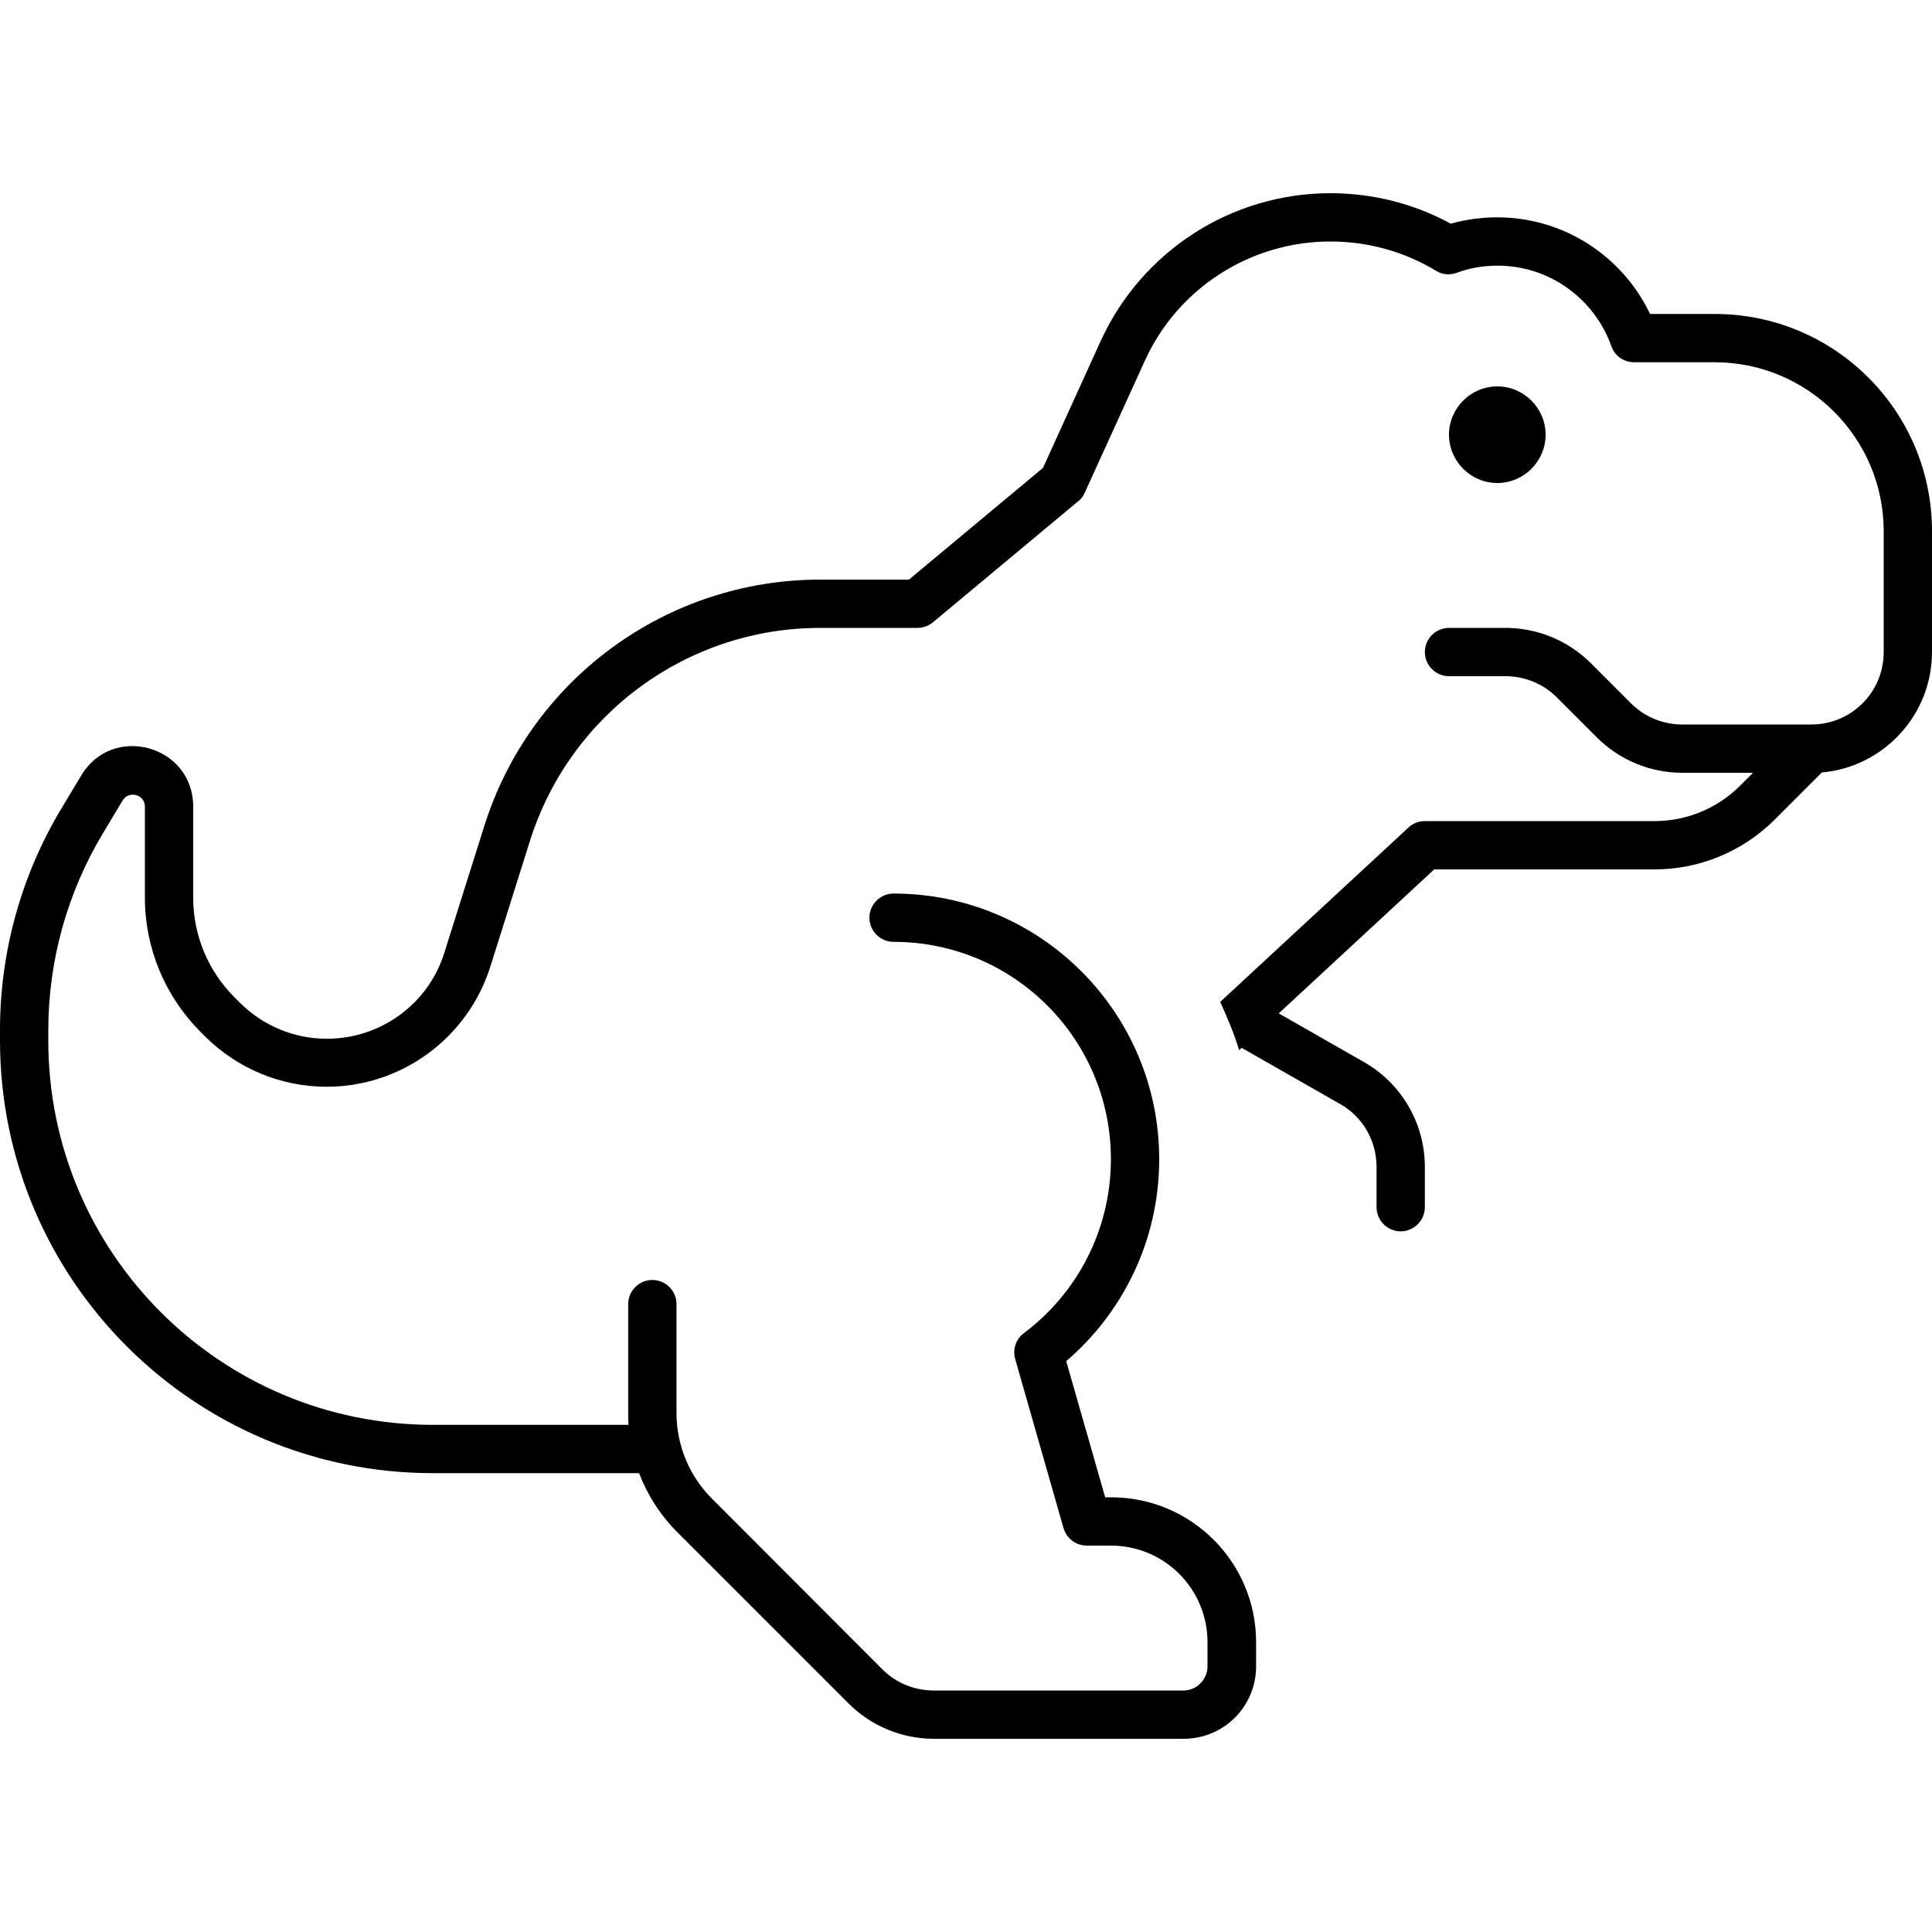 <svg xmlns="http://www.w3.org/2000/svg" viewBox="0 0 640 640"><!--! Font Awesome Pro 7.1.0 by @fontawesome - https://fontawesome.com License - https://fontawesome.com/license (Commercial License) Copyright 2025 Fonticons, Inc. --><path fill="currentColor" d="M440.7 80C414.2 80 390.1 95.5 379.2 119.6L359.3 163.3C358.8 164.4 358.1 165.4 357.1 166.1L309.1 206.1C307.7 207.3 305.8 208 304 208L271.7 208C227.7 208 188.9 236.5 175.6 278.4L162.4 320.3C154.9 343.9 133 360 108.2 360C93.1 360 78.7 354 68 343.4L66.3 341.7C54.6 329.9 48 314 48 297.4L48 267.2C48 263.2 42.7 261.7 40.6 265.2L34 276.2C22.2 295.9 16 318.4 16 341.3L16 344.7C16 415 73 472 143.4 472L208.2 472C208.1 470.7 208.1 469.4 208.1 468.1L208.1 432C208.1 427.6 211.7 424 216.1 424C220.5 424 224.1 427.6 224.1 432L224.1 468.1C224.1 478.7 228.3 488.9 235.8 496.4L292.3 553C296.8 557.5 302.9 560 309.3 560L392 560C396.4 560 400 556.4 400 552L400 544C400 526.3 385.7 512 368 512L360 512C356.4 512 353.3 509.6 352.3 506.2L336.3 450.2C335.4 447 336.5 443.6 339.2 441.6C356.7 428.5 368 407.5 368 384C368 344.2 335.8 312 296 312C291.6 312 288 308.4 288 304C288 299.6 291.6 296 296 296C344.6 296 384 335.4 384 384C384 410.8 372 434.8 353.2 450.9L366.1 496L368.1 496C394.6 496 416.1 517.5 416.1 544L416.1 552C416.1 565.3 405.4 576 392.1 576L309.4 576C298.8 576 288.6 571.8 281.1 564.3L224.5 507.7C218.8 502 214.5 495.3 211.7 488L143.4 488C64.2 488 0 423.8 0 344.6L0 341.2C0 315.4 7 290 20.3 267.9L26.9 256.9C37.3 239.5 64 246.9 64 267.2L64 297.4C64 309.8 68.9 321.6 77.7 330.4L79.4 332.1C87.1 339.8 97.4 344.1 108.3 344.1C126.1 344.1 141.9 332.6 147.2 315.6L160.4 273.7C175.7 225 220.8 192 271.7 192L301.1 192L345.5 155L364.6 113C378.2 83.2 407.9 64 440.7 64C454.8 64 468.5 67.5 480.6 74.1C485.5 72.7 490.7 72 496 72C518.3 72 537.6 85.1 546.6 104L568 104C607.8 104 640 136.2 640 176L640 216C640 236.9 623.9 254.1 603.5 255.9L587.8 271.6C577.2 282.1 563 288 548.1 288L475.1 288L423.6 335.7L451.8 351.8C464.3 358.9 472 372.2 472 386.5L472 399.9C472 404.3 468.4 407.9 464 407.9C459.6 407.9 456 404.3 456 399.9L456 386.5C456 377.9 451.4 369.9 443.9 365.7L411.3 347.1L410.5 347.9C408.8 342.4 406.6 337.1 404.2 331.9L466.6 274.1C468.1 272.7 470 272 472 272L548.1 272C558.7 272 568.9 267.8 576.4 260.3L580.7 256L557.3 256C546.7 256 536.5 251.8 529 244.3L515.7 231C511.2 226.5 505.1 224 498.7 224L480 224C475.6 224 472 220.4 472 216C472 211.6 475.6 208 480 208L498.7 208C509.3 208 519.5 212.2 527 219.7L540.3 233C544.8 237.5 550.9 240 557.3 240L600 240C613.3 240 624 229.3 624 216L624 176C624 145.1 598.9 120 568 120L541.3 120C537.9 120 534.9 117.9 533.8 114.7C528.3 99.2 513.5 88 496.1 88C491.3 88 486.7 88.8 482.5 90.4C480.2 91.2 477.7 91 475.7 89.7C465.3 83.4 453.2 80 440.8 80zM480 144C480 135.2 487.2 128 496 128C504.8 128 512 135.2 512 144C512 152.8 504.8 160 496 160C487.2 160 480 152.8 480 144z"/></svg>